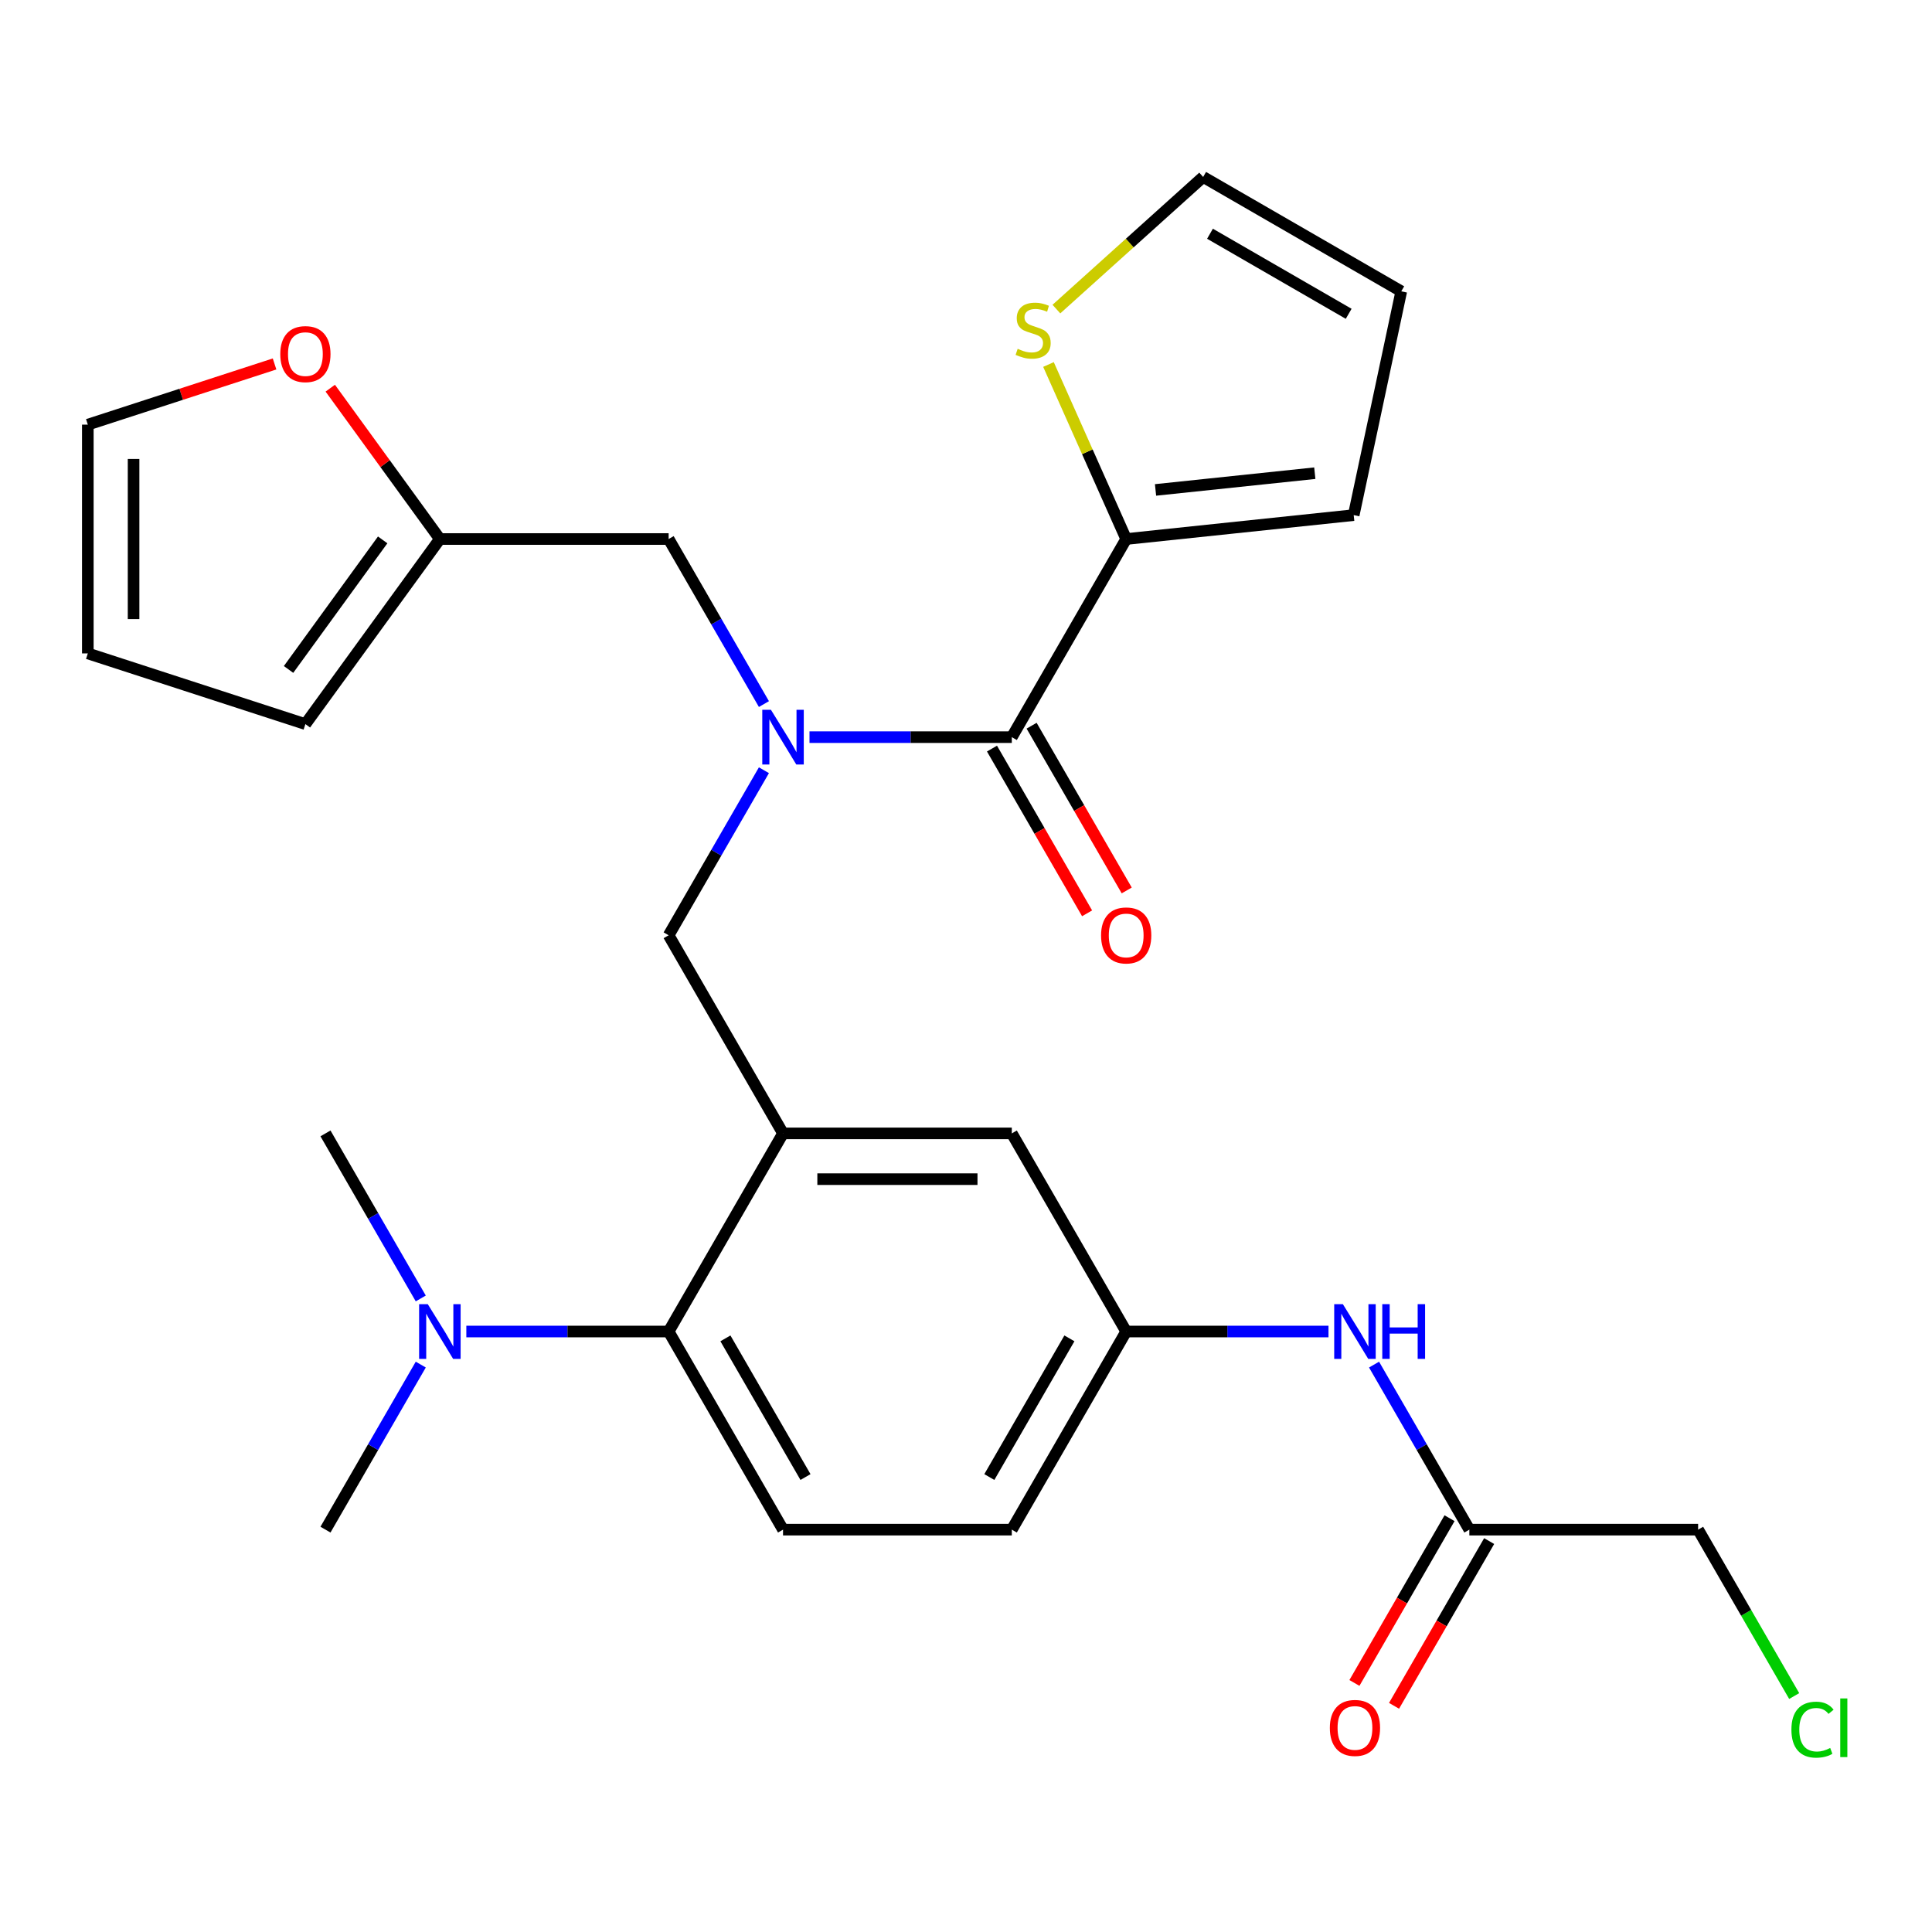 <?xml version='1.0' encoding='iso-8859-1'?>
<svg version='1.1' baseProfile='full'
              xmlns='http://www.w3.org/2000/svg'
                      xmlns:rdkit='http://www.rdkit.org/xml'
                      xmlns:xlink='http://www.w3.org/1999/xlink'
                  xml:space='preserve'
width='1000px' height='1000px' viewBox='0 0 1000 1000'>
<!-- END OF HEADER -->
<rect style='opacity:1.0;fill:#FFFFFF;stroke:none' width='1000' height='1000' x='0' y='0'> </rect>
<path class='bond-0' d='M 687.625,689.192 L 635.268,689.192' style='fill:none;fill-rule:evenodd;stroke:#0000FF;stroke-width:6px;stroke-linecap:butt;stroke-linejoin:miter;stroke-opacity:1' />
<path class='bond-0' d='M 635.268,689.192 L 582.912,689.192' style='fill:none;fill-rule:evenodd;stroke:#000000;stroke-width:6px;stroke-linecap:butt;stroke-linejoin:miter;stroke-opacity:1' />
<path class='bond-1' d='M 711.209,706.312 L 735.87,749.026' style='fill:none;fill-rule:evenodd;stroke:#0000FF;stroke-width:6px;stroke-linecap:butt;stroke-linejoin:miter;stroke-opacity:1' />
<path class='bond-1' d='M 735.87,749.026 L 760.531,791.74' style='fill:none;fill-rule:evenodd;stroke:#000000;stroke-width:6px;stroke-linecap:butt;stroke-linejoin:miter;stroke-opacity:1' />
<path class='bond-2' d='M 928.67,877.869 L 903.807,834.805' style='fill:none;fill-rule:evenodd;stroke:#00CC00;stroke-width:6px;stroke-linecap:butt;stroke-linejoin:miter;stroke-opacity:1' />
<path class='bond-2' d='M 903.807,834.805 L 878.944,791.74' style='fill:none;fill-rule:evenodd;stroke:#000000;stroke-width:6px;stroke-linecap:butt;stroke-linejoin:miter;stroke-opacity:1' />
<path class='bond-3' d='M 750.276,785.82 L 725.662,828.454' style='fill:none;fill-rule:evenodd;stroke:#000000;stroke-width:6px;stroke-linecap:butt;stroke-linejoin:miter;stroke-opacity:1' />
<path class='bond-3' d='M 725.662,828.454 L 701.047,871.088' style='fill:none;fill-rule:evenodd;stroke:#FF0000;stroke-width:6px;stroke-linecap:butt;stroke-linejoin:miter;stroke-opacity:1' />
<path class='bond-3' d='M 770.786,797.661 L 746.171,840.295' style='fill:none;fill-rule:evenodd;stroke:#000000;stroke-width:6px;stroke-linecap:butt;stroke-linejoin:miter;stroke-opacity:1' />
<path class='bond-3' d='M 746.171,840.295 L 721.557,882.929' style='fill:none;fill-rule:evenodd;stroke:#FF0000;stroke-width:6px;stroke-linecap:butt;stroke-linejoin:miter;stroke-opacity:1' />
<path class='bond-4' d='M 760.531,791.74 L 878.944,791.74' style='fill:none;fill-rule:evenodd;stroke:#000000;stroke-width:6px;stroke-linecap:butt;stroke-linejoin:miter;stroke-opacity:1' />
<path class='bond-5' d='M 582.912,278.998 L 562.802,233.83' style='fill:none;fill-rule:evenodd;stroke:#000000;stroke-width:6px;stroke-linecap:butt;stroke-linejoin:miter;stroke-opacity:1' />
<path class='bond-5' d='M 562.802,233.83 L 542.692,188.662' style='fill:none;fill-rule:evenodd;stroke:#CCCC00;stroke-width:6px;stroke-linecap:butt;stroke-linejoin:miter;stroke-opacity:1' />
<path class='bond-6' d='M 582.912,278.998 L 700.676,266.62' style='fill:none;fill-rule:evenodd;stroke:#000000;stroke-width:6px;stroke-linecap:butt;stroke-linejoin:miter;stroke-opacity:1' />
<path class='bond-6' d='M 598.101,253.588 L 680.536,244.924' style='fill:none;fill-rule:evenodd;stroke:#000000;stroke-width:6px;stroke-linecap:butt;stroke-linejoin:miter;stroke-opacity:1' />
<path class='bond-7' d='M 582.912,278.998 L 523.706,381.546' style='fill:none;fill-rule:evenodd;stroke:#000000;stroke-width:6px;stroke-linecap:butt;stroke-linejoin:miter;stroke-opacity:1' />
<path class='bond-8' d='M 395.408,398.666 L 370.747,441.381' style='fill:none;fill-rule:evenodd;stroke:#0000FF;stroke-width:6px;stroke-linecap:butt;stroke-linejoin:miter;stroke-opacity:1' />
<path class='bond-8' d='M 370.747,441.381 L 346.086,484.095' style='fill:none;fill-rule:evenodd;stroke:#000000;stroke-width:6px;stroke-linecap:butt;stroke-linejoin:miter;stroke-opacity:1' />
<path class='bond-9' d='M 418.993,381.546 L 471.349,381.546' style='fill:none;fill-rule:evenodd;stroke:#0000FF;stroke-width:6px;stroke-linecap:butt;stroke-linejoin:miter;stroke-opacity:1' />
<path class='bond-9' d='M 471.349,381.546 L 523.706,381.546' style='fill:none;fill-rule:evenodd;stroke:#000000;stroke-width:6px;stroke-linecap:butt;stroke-linejoin:miter;stroke-opacity:1' />
<path class='bond-10' d='M 395.408,364.426 L 370.747,321.712' style='fill:none;fill-rule:evenodd;stroke:#0000FF;stroke-width:6px;stroke-linecap:butt;stroke-linejoin:miter;stroke-opacity:1' />
<path class='bond-10' d='M 370.747,321.712 L 346.086,278.998' style='fill:none;fill-rule:evenodd;stroke:#000000;stroke-width:6px;stroke-linecap:butt;stroke-linejoin:miter;stroke-opacity:1' />
<path class='bond-11' d='M 513.451,387.467 L 538.065,430.101' style='fill:none;fill-rule:evenodd;stroke:#000000;stroke-width:6px;stroke-linecap:butt;stroke-linejoin:miter;stroke-opacity:1' />
<path class='bond-11' d='M 538.065,430.101 L 562.68,472.735' style='fill:none;fill-rule:evenodd;stroke:#FF0000;stroke-width:6px;stroke-linecap:butt;stroke-linejoin:miter;stroke-opacity:1' />
<path class='bond-11' d='M 533.96,375.625 L 558.575,418.26' style='fill:none;fill-rule:evenodd;stroke:#000000;stroke-width:6px;stroke-linecap:butt;stroke-linejoin:miter;stroke-opacity:1' />
<path class='bond-11' d='M 558.575,418.26 L 583.19,460.894' style='fill:none;fill-rule:evenodd;stroke:#FF0000;stroke-width:6px;stroke-linecap:butt;stroke-linejoin:miter;stroke-opacity:1' />
<path class='bond-12' d='M 546.789,159.981 L 584.768,125.785' style='fill:none;fill-rule:evenodd;stroke:#CCCC00;stroke-width:6px;stroke-linecap:butt;stroke-linejoin:miter;stroke-opacity:1' />
<path class='bond-12' d='M 584.768,125.785 L 622.747,91.588' style='fill:none;fill-rule:evenodd;stroke:#000000;stroke-width:6px;stroke-linecap:butt;stroke-linejoin:miter;stroke-opacity:1' />
<path class='bond-13' d='M 700.676,266.62 L 725.296,150.795' style='fill:none;fill-rule:evenodd;stroke:#000000;stroke-width:6px;stroke-linecap:butt;stroke-linejoin:miter;stroke-opacity:1' />
<path class='bond-14' d='M 227.673,278.998 L 199.31,239.959' style='fill:none;fill-rule:evenodd;stroke:#000000;stroke-width:6px;stroke-linecap:butt;stroke-linejoin:miter;stroke-opacity:1' />
<path class='bond-14' d='M 199.31,239.959 L 170.946,200.92' style='fill:none;fill-rule:evenodd;stroke:#FF0000;stroke-width:6px;stroke-linecap:butt;stroke-linejoin:miter;stroke-opacity:1' />
<path class='bond-15' d='M 227.673,278.998 L 158.072,374.796' style='fill:none;fill-rule:evenodd;stroke:#000000;stroke-width:6px;stroke-linecap:butt;stroke-linejoin:miter;stroke-opacity:1' />
<path class='bond-15' d='M 198.073,279.447 L 149.353,346.506' style='fill:none;fill-rule:evenodd;stroke:#000000;stroke-width:6px;stroke-linecap:butt;stroke-linejoin:miter;stroke-opacity:1' />
<path class='bond-16' d='M 227.673,278.998 L 346.086,278.998' style='fill:none;fill-rule:evenodd;stroke:#000000;stroke-width:6px;stroke-linecap:butt;stroke-linejoin:miter;stroke-opacity:1' />
<path class='bond-17' d='M 346.086,484.095 L 405.293,586.643' style='fill:none;fill-rule:evenodd;stroke:#000000;stroke-width:6px;stroke-linecap:butt;stroke-linejoin:miter;stroke-opacity:1' />
<path class='bond-18' d='M 142.112,188.385 L 93.783,204.088' style='fill:none;fill-rule:evenodd;stroke:#FF0000;stroke-width:6px;stroke-linecap:butt;stroke-linejoin:miter;stroke-opacity:1' />
<path class='bond-18' d='M 93.783,204.088 L 45.455,219.791' style='fill:none;fill-rule:evenodd;stroke:#000000;stroke-width:6px;stroke-linecap:butt;stroke-linejoin:miter;stroke-opacity:1' />
<path class='bond-19' d='M 168.467,791.74 L 193.128,749.026' style='fill:none;fill-rule:evenodd;stroke:#000000;stroke-width:6px;stroke-linecap:butt;stroke-linejoin:miter;stroke-opacity:1' />
<path class='bond-19' d='M 193.128,749.026 L 217.789,706.312' style='fill:none;fill-rule:evenodd;stroke:#0000FF;stroke-width:6px;stroke-linecap:butt;stroke-linejoin:miter;stroke-opacity:1' />
<path class='bond-20' d='M 217.789,672.072 L 193.128,629.357' style='fill:none;fill-rule:evenodd;stroke:#0000FF;stroke-width:6px;stroke-linecap:butt;stroke-linejoin:miter;stroke-opacity:1' />
<path class='bond-20' d='M 193.128,629.357 L 168.467,586.643' style='fill:none;fill-rule:evenodd;stroke:#000000;stroke-width:6px;stroke-linecap:butt;stroke-linejoin:miter;stroke-opacity:1' />
<path class='bond-21' d='M 241.374,689.192 L 293.73,689.192' style='fill:none;fill-rule:evenodd;stroke:#0000FF;stroke-width:6px;stroke-linecap:butt;stroke-linejoin:miter;stroke-opacity:1' />
<path class='bond-21' d='M 293.73,689.192 L 346.086,689.192' style='fill:none;fill-rule:evenodd;stroke:#000000;stroke-width:6px;stroke-linecap:butt;stroke-linejoin:miter;stroke-opacity:1' />
<path class='bond-22' d='M 582.912,689.192 L 523.706,791.74' style='fill:none;fill-rule:evenodd;stroke:#000000;stroke-width:6px;stroke-linecap:butt;stroke-linejoin:miter;stroke-opacity:1' />
<path class='bond-22' d='M 553.521,692.733 L 512.077,764.517' style='fill:none;fill-rule:evenodd;stroke:#000000;stroke-width:6px;stroke-linecap:butt;stroke-linejoin:miter;stroke-opacity:1' />
<path class='bond-23' d='M 582.912,689.192 L 523.706,586.643' style='fill:none;fill-rule:evenodd;stroke:#000000;stroke-width:6px;stroke-linecap:butt;stroke-linejoin:miter;stroke-opacity:1' />
<path class='bond-24' d='M 523.706,791.74 L 405.293,791.74' style='fill:none;fill-rule:evenodd;stroke:#000000;stroke-width:6px;stroke-linecap:butt;stroke-linejoin:miter;stroke-opacity:1' />
<path class='bond-25' d='M 405.293,791.74 L 346.086,689.192' style='fill:none;fill-rule:evenodd;stroke:#000000;stroke-width:6px;stroke-linecap:butt;stroke-linejoin:miter;stroke-opacity:1' />
<path class='bond-25' d='M 416.921,764.517 L 375.477,692.733' style='fill:none;fill-rule:evenodd;stroke:#000000;stroke-width:6px;stroke-linecap:butt;stroke-linejoin:miter;stroke-opacity:1' />
<path class='bond-26' d='M 346.086,689.192 L 405.293,586.643' style='fill:none;fill-rule:evenodd;stroke:#000000;stroke-width:6px;stroke-linecap:butt;stroke-linejoin:miter;stroke-opacity:1' />
<path class='bond-27' d='M 405.293,586.643 L 523.706,586.643' style='fill:none;fill-rule:evenodd;stroke:#000000;stroke-width:6px;stroke-linecap:butt;stroke-linejoin:miter;stroke-opacity:1' />
<path class='bond-27' d='M 423.055,610.326 L 505.944,610.326' style='fill:none;fill-rule:evenodd;stroke:#000000;stroke-width:6px;stroke-linecap:butt;stroke-linejoin:miter;stroke-opacity:1' />
<path class='bond-28' d='M 158.072,374.796 L 45.455,338.204' style='fill:none;fill-rule:evenodd;stroke:#000000;stroke-width:6px;stroke-linecap:butt;stroke-linejoin:miter;stroke-opacity:1' />
<path class='bond-29' d='M 45.455,219.791 L 45.455,338.204' style='fill:none;fill-rule:evenodd;stroke:#000000;stroke-width:6px;stroke-linecap:butt;stroke-linejoin:miter;stroke-opacity:1' />
<path class='bond-29' d='M 69.137,237.553 L 69.137,320.442' style='fill:none;fill-rule:evenodd;stroke:#000000;stroke-width:6px;stroke-linecap:butt;stroke-linejoin:miter;stroke-opacity:1' />
<path class='bond-30' d='M 622.747,91.588 L 725.296,150.795' style='fill:none;fill-rule:evenodd;stroke:#000000;stroke-width:6px;stroke-linecap:butt;stroke-linejoin:miter;stroke-opacity:1' />
<path class='bond-30' d='M 626.288,120.979 L 698.072,162.423' style='fill:none;fill-rule:evenodd;stroke:#000000;stroke-width:6px;stroke-linecap:butt;stroke-linejoin:miter;stroke-opacity:1' />
<path  class='atom-0' d='M 695.065 675.032
L 704.345 690.032
Q 705.265 691.512, 706.745 694.192
Q 708.225 696.872, 708.305 697.032
L 708.305 675.032
L 712.065 675.032
L 712.065 703.352
L 708.185 703.352
L 698.225 686.952
Q 697.065 685.032, 695.825 682.832
Q 694.625 680.632, 694.265 679.952
L 694.265 703.352
L 690.585 703.352
L 690.585 675.032
L 695.065 675.032
' fill='#0000FF'/>
<path  class='atom-0' d='M 715.465 675.032
L 719.305 675.032
L 719.305 687.072
L 733.785 687.072
L 733.785 675.032
L 737.625 675.032
L 737.625 703.352
L 733.785 703.352
L 733.785 690.272
L 719.305 690.272
L 719.305 703.352
L 715.465 703.352
L 715.465 675.032
' fill='#0000FF'/>
<path  class='atom-1' d='M 927.231 895.269
Q 927.231 888.229, 930.511 884.549
Q 933.831 880.829, 940.111 880.829
Q 945.951 880.829, 949.071 884.949
L 946.431 887.109
Q 944.151 884.109, 940.111 884.109
Q 935.831 884.109, 933.551 886.989
Q 931.311 889.829, 931.311 895.269
Q 931.311 900.869, 933.631 903.749
Q 935.991 906.629, 940.551 906.629
Q 943.671 906.629, 947.311 904.749
L 948.431 907.749
Q 946.951 908.709, 944.711 909.269
Q 942.471 909.829, 939.991 909.829
Q 933.831 909.829, 930.511 906.069
Q 927.231 902.309, 927.231 895.269
' fill='#00CC00'/>
<path  class='atom-1' d='M 952.511 879.109
L 956.191 879.109
L 956.191 909.469
L 952.511 909.469
L 952.511 879.109
' fill='#00CC00'/>
<path  class='atom-3' d='M 688.325 894.369
Q 688.325 887.569, 691.685 883.769
Q 695.045 879.969, 701.325 879.969
Q 707.605 879.969, 710.965 883.769
Q 714.325 887.569, 714.325 894.369
Q 714.325 901.249, 710.925 905.169
Q 707.525 909.049, 701.325 909.049
Q 695.085 909.049, 691.685 905.169
Q 688.325 901.289, 688.325 894.369
M 701.325 905.849
Q 705.645 905.849, 707.965 902.969
Q 710.325 900.049, 710.325 894.369
Q 710.325 888.809, 707.965 886.009
Q 705.645 883.169, 701.325 883.169
Q 697.005 883.169, 694.645 885.969
Q 692.325 888.769, 692.325 894.369
Q 692.325 900.089, 694.645 902.969
Q 697.005 905.849, 701.325 905.849
' fill='#FF0000'/>
<path  class='atom-6' d='M 399.033 367.386
L 408.313 382.386
Q 409.233 383.866, 410.713 386.546
Q 412.193 389.226, 412.273 389.386
L 412.273 367.386
L 416.033 367.386
L 416.033 395.706
L 412.153 395.706
L 402.193 379.306
Q 401.033 377.386, 399.793 375.186
Q 398.593 372.986, 398.233 372.306
L 398.233 395.706
L 394.553 395.706
L 394.553 367.386
L 399.033 367.386
' fill='#0000FF'/>
<path  class='atom-8' d='M 569.912 484.175
Q 569.912 477.375, 573.272 473.575
Q 576.632 469.775, 582.912 469.775
Q 589.192 469.775, 592.552 473.575
Q 595.912 477.375, 595.912 484.175
Q 595.912 491.055, 592.512 494.975
Q 589.112 498.855, 582.912 498.855
Q 576.672 498.855, 573.272 494.975
Q 569.912 491.095, 569.912 484.175
M 582.912 495.655
Q 587.232 495.655, 589.552 492.775
Q 591.912 489.855, 591.912 484.175
Q 591.912 478.615, 589.552 475.815
Q 587.232 472.975, 582.912 472.975
Q 578.592 472.975, 576.232 475.775
Q 573.912 478.575, 573.912 484.175
Q 573.912 489.895, 576.232 492.775
Q 578.592 495.655, 582.912 495.655
' fill='#FF0000'/>
<path  class='atom-9' d='M 526.749 180.542
Q 527.069 180.662, 528.389 181.222
Q 529.709 181.782, 531.149 182.142
Q 532.629 182.462, 534.069 182.462
Q 536.749 182.462, 538.309 181.182
Q 539.869 179.862, 539.869 177.582
Q 539.869 176.022, 539.069 175.062
Q 538.309 174.102, 537.109 173.582
Q 535.909 173.062, 533.909 172.462
Q 531.389 171.702, 529.869 170.982
Q 528.389 170.262, 527.309 168.742
Q 526.269 167.222, 526.269 164.662
Q 526.269 161.102, 528.669 158.902
Q 531.109 156.702, 535.909 156.702
Q 539.189 156.702, 542.909 158.262
L 541.989 161.342
Q 538.589 159.942, 536.029 159.942
Q 533.269 159.942, 531.749 161.102
Q 530.229 162.222, 530.269 164.182
Q 530.269 165.702, 531.029 166.622
Q 531.829 167.542, 532.949 168.062
Q 534.109 168.582, 536.029 169.182
Q 538.589 169.982, 540.109 170.782
Q 541.629 171.582, 542.709 173.222
Q 543.829 174.822, 543.829 177.582
Q 543.829 181.502, 541.189 183.622
Q 538.589 185.702, 534.229 185.702
Q 531.709 185.702, 529.789 185.142
Q 527.909 184.622, 525.669 183.702
L 526.749 180.542
' fill='#CCCC00'/>
<path  class='atom-13' d='M 145.072 183.279
Q 145.072 176.479, 148.432 172.679
Q 151.792 168.879, 158.072 168.879
Q 164.352 168.879, 167.712 172.679
Q 171.072 176.479, 171.072 183.279
Q 171.072 190.159, 167.672 194.079
Q 164.272 197.959, 158.072 197.959
Q 151.832 197.959, 148.432 194.079
Q 145.072 190.199, 145.072 183.279
M 158.072 194.759
Q 162.392 194.759, 164.712 191.879
Q 167.072 188.959, 167.072 183.279
Q 167.072 177.719, 164.712 174.919
Q 162.392 172.079, 158.072 172.079
Q 153.752 172.079, 151.392 174.879
Q 149.072 177.679, 149.072 183.279
Q 149.072 188.999, 151.392 191.879
Q 153.752 194.759, 158.072 194.759
' fill='#FF0000'/>
<path  class='atom-15' d='M 221.413 675.032
L 230.693 690.032
Q 231.613 691.512, 233.093 694.192
Q 234.573 696.872, 234.653 697.032
L 234.653 675.032
L 238.413 675.032
L 238.413 703.352
L 234.533 703.352
L 224.573 686.952
Q 223.413 685.032, 222.173 682.832
Q 220.973 680.632, 220.613 679.952
L 220.613 703.352
L 216.933 703.352
L 216.933 675.032
L 221.413 675.032
' fill='#0000FF'/>
</svg>
